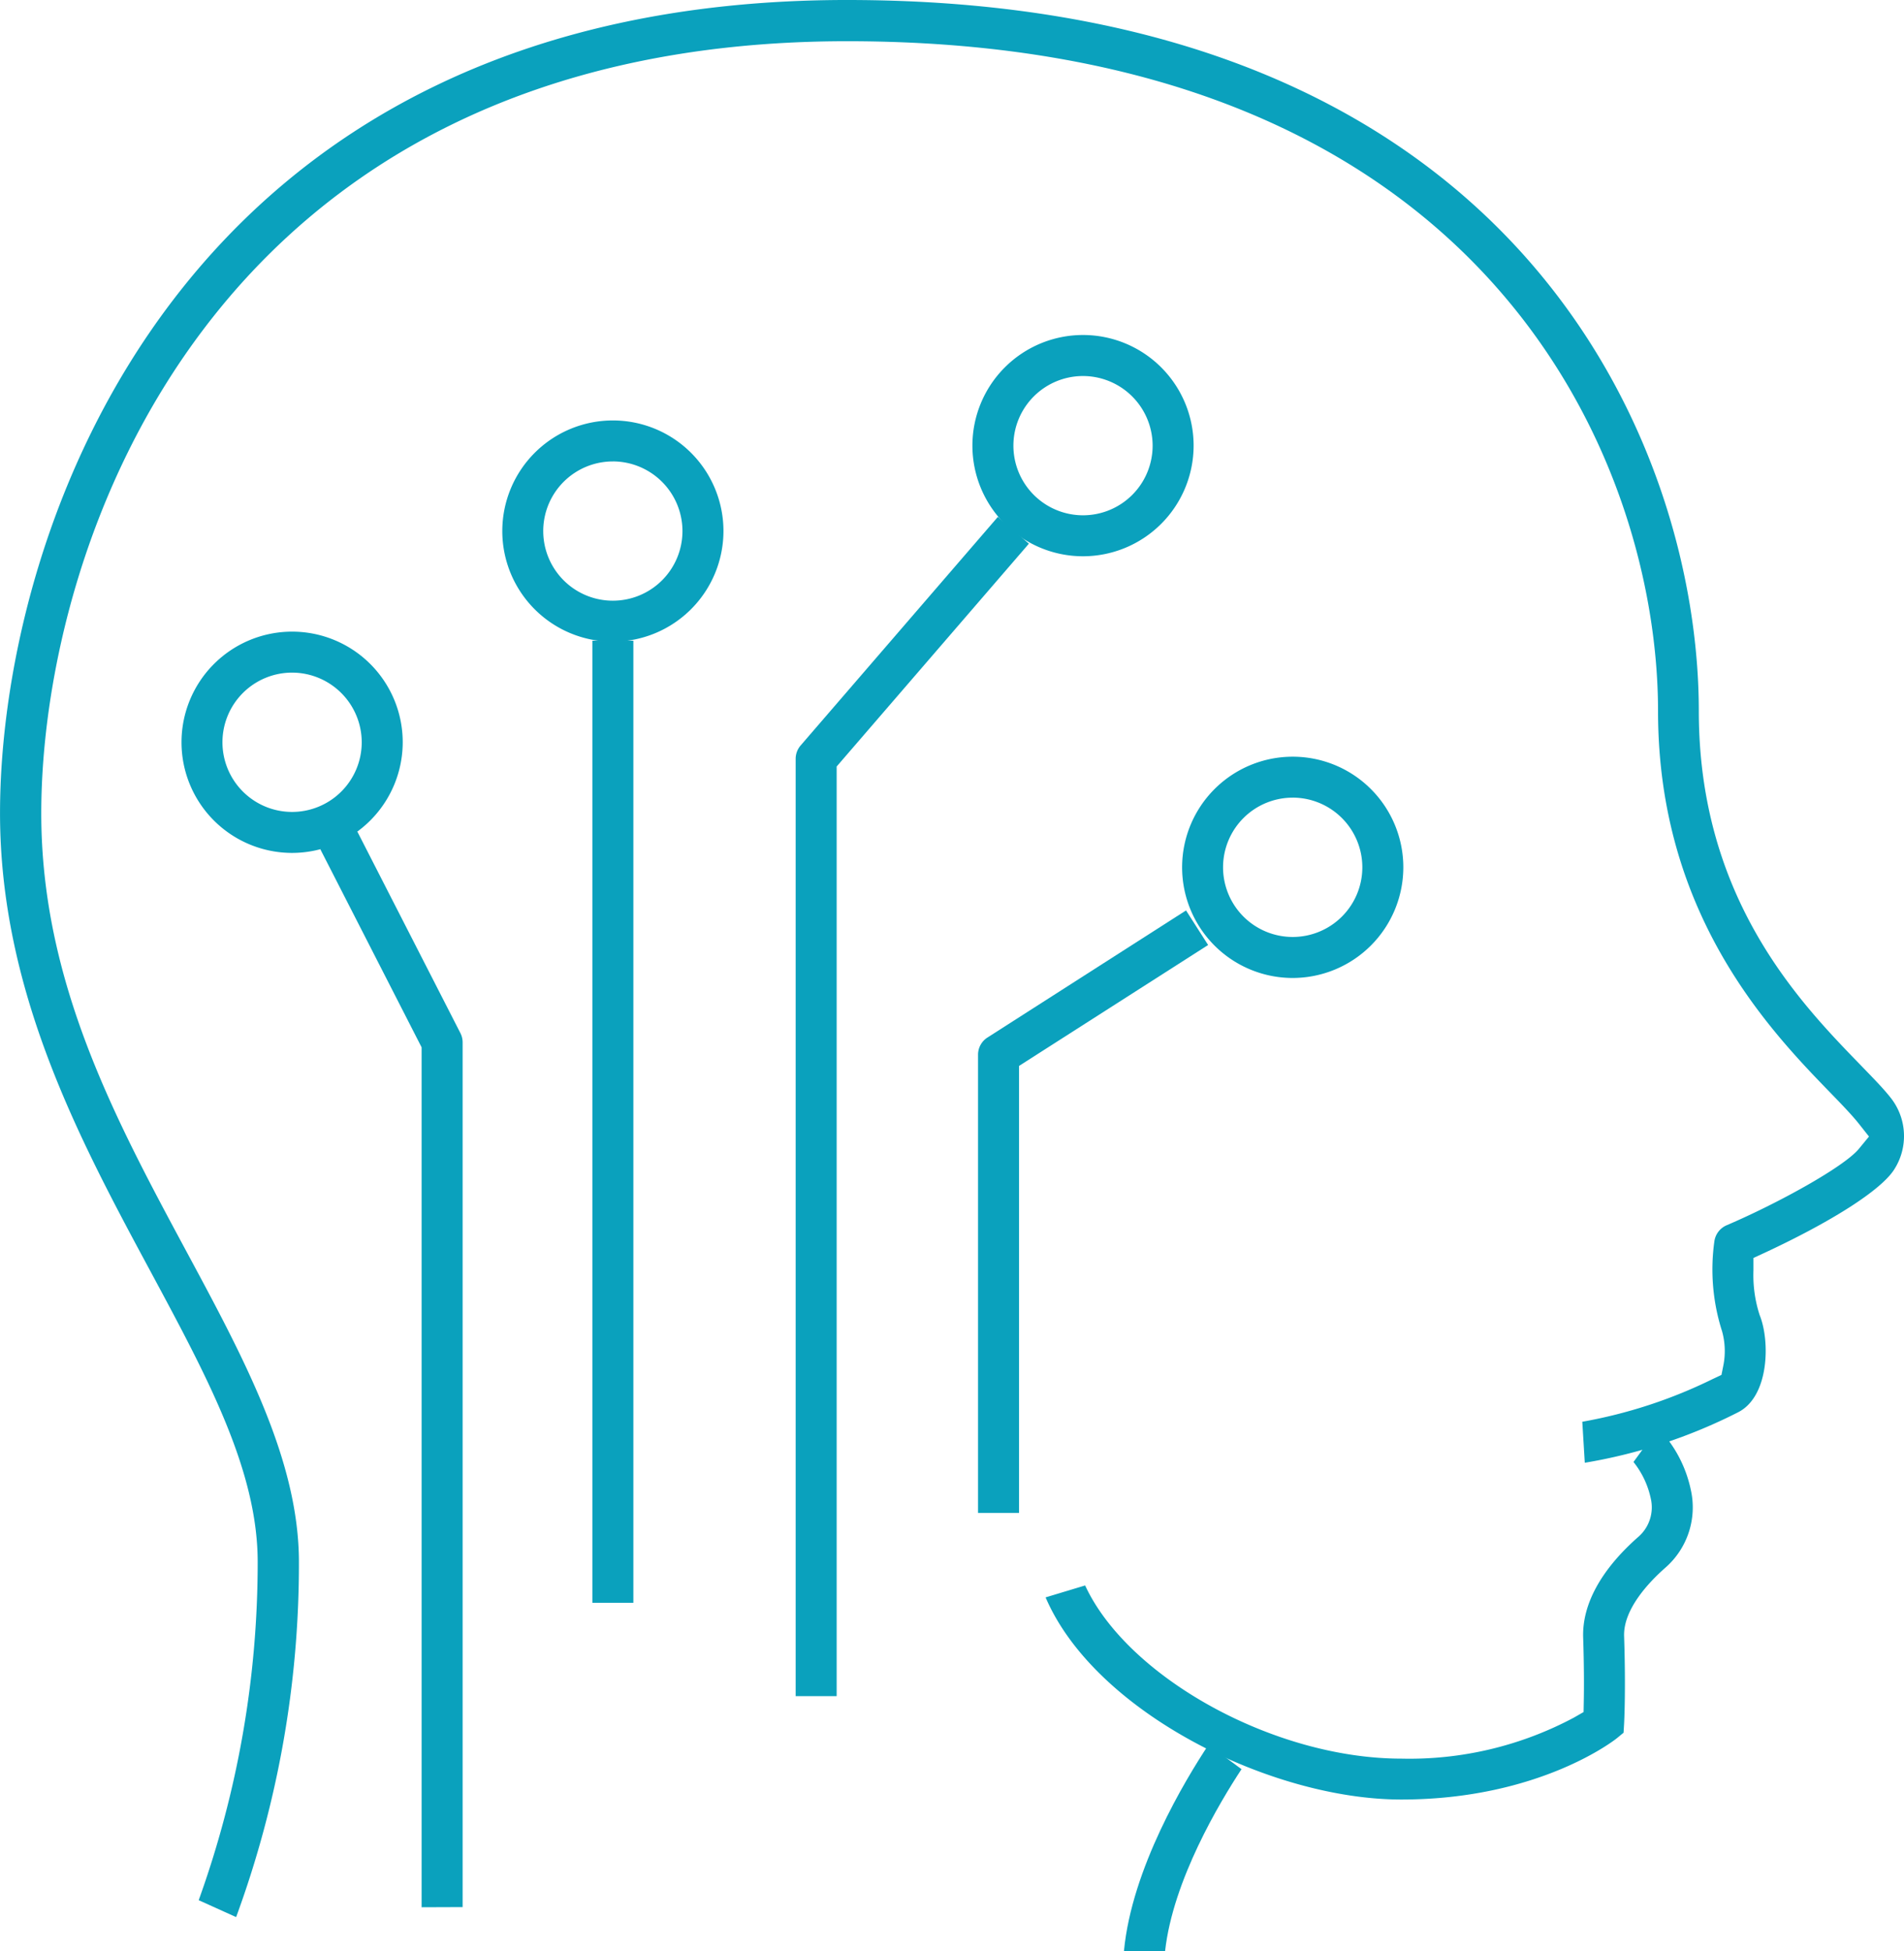<svg xmlns="http://www.w3.org/2000/svg" width="76.312" height="78.175" viewBox="0 0 76.312 78.175">
  <g id="Group_15406" data-name="Group 15406" transform="translate(-54.536 -347.524)">
    <path id="Path_191166" data-name="Path 191166" d="M62.5,423.662a39.924,39.924,0,0,0,2.364-13.549c0-3.664-2-7.379-4.315-11.681-2.819-5.237-6.012-11.171-6.012-18.327,0-11.269,7.094-32.581,33.946-32.581,26.95,0,34.141,17.909,34.141,28.49,0,7.508,4.052,11.682,6.475,14.177.494.511.9.922,1.2,1.3a2.474,2.474,0,0,1,.144,2.911c-.536.819-2.473,2.059-5.179,3.319l-.45.208,0,.5a5.164,5.164,0,0,0,.25,1.793c.416,1.021.394,3.273-.885,3.9a21.277,21.277,0,0,1-6.125,2.013l-.1-1.643a19.593,19.593,0,0,0,5.223-1.71l.355-.167.077-.385a2.965,2.965,0,0,0-.052-1.362,8.122,8.122,0,0,1-.31-3.6.825.825,0,0,1,.492-.649c2.035-.869,4.716-2.342,5.306-3.069l.4-.486-.388-.491c-.267-.339-.66-.749-1.118-1.221-2.436-2.507-6.949-7.157-6.949-15.329,0-9.972-6.845-26.847-32.5-26.847-25.553,0-32.3,20.236-32.3,30.938,0,6.739,2.955,12.231,5.812,17.543,2.325,4.318,4.515,8.388,4.515,12.465A41.065,41.065,0,0,1,64,424.34Z" transform="translate(0)" fill="#0aa1bd"/>
    <path id="Path_191167" data-name="Path 191167" d="M95.6,399.012c-5.209,0-12.275-3.486-14.255-8.1l1.585-.478c1.69,3.661,7.543,6.939,12.67,6.939a14,14,0,0,0,6.922-1.645l.386-.222.008-.444c.011-.571.011-1.433-.025-2.539-.045-1.333.724-2.731,2.22-4.044a1.564,1.564,0,0,0,.491-1.523,3.5,3.5,0,0,0-.694-1.469l.988-1.355a5.063,5.063,0,0,1,1.308,2.464,3.207,3.207,0,0,1-1.01,3.119c-.636.558-1.7,1.659-1.662,2.754.073,2.215,0,3.489,0,3.5l-.022.366-.28.23C104.2,396.587,101.169,399.012,95.6,399.012Z" transform="translate(15.098 20.617)" fill="#0aa1bd"/>
    <path id="Path_191168" data-name="Path 191168" d="M83.353,400.51c.31-3.3,2.448-6.844,3.389-8.265l1.322.979c-.869,1.321-2.748,4.451-3.062,7.286Z" transform="translate(16.231 25.189)" fill="#0aa1bd"/>
    <path id="Path_191169" data-name="Path 191169" d="M66.81,411.956V377.5l-4.064-7.946,1.462-.749,4.155,8.121a.825.825,0,0,1,.091.375v34.649Z" transform="translate(4.624 11.989)" fill="#0aa1bd"/>
    <path id="Path_191170" data-name="Path 191170" d="M63.623,372.58a4.433,4.433,0,1,1,4.433-4.432A4.438,4.438,0,0,1,63.623,372.58Zm0-7.224a2.791,2.791,0,1,0,2.79,2.792A2.795,2.795,0,0,0,63.623,365.356Z" transform="translate(2.621 9.119)" fill="#0aa1bd"/>
    <path id="Path_191171" data-name="Path 191171" d="M71.846,367.165a4.432,4.432,0,1,1,4.433-4.433A4.438,4.438,0,0,1,71.846,367.165Zm0-7.222a2.79,2.79,0,1,0,2.79,2.789A2.794,2.794,0,0,0,71.846,359.942Z" transform="translate(7.253 6.07)" fill="#0aa1bd"/>
    <path id="Path_191172" data-name="Path 191172" d="M83.9,364.976a4.433,4.433,0,1,1,4.433-4.432A4.438,4.438,0,0,1,83.9,364.976Zm0-7.222a2.79,2.79,0,1,0,2.79,2.79A2.794,2.794,0,0,0,83.9,357.754Z" transform="translate(14.043 4.837)" fill="#0aa1bd"/>
    <path id="Path_191173" data-name="Path 191173" d="M89.277,375.786a4.433,4.433,0,1,1,4.433-4.433A4.439,4.439,0,0,1,89.277,375.786Zm0-7.225a2.791,2.791,0,1,0,2.79,2.792A2.794,2.794,0,0,0,89.277,368.56Z" transform="translate(17.071 10.924)" fill="#0aa1bd"/>
    <rect id="Rectangle_1" data-name="Rectangle 1" width="1.643" height="38.55" transform="translate(78.278 373.196)" fill="#0aa1bd"/>
    <path id="Path_191174" data-name="Path 191174" d="M79.612,395V376.641a.814.814,0,0,1,.378-.689l7.958-5.092.885,1.385-7.579,4.846V395Z" transform="translate(14.124 13.144)" fill="#0aa1bd"/>
    <path id="Path_191175" data-name="Path 191175" d="M74.936,408.024V370.467a.822.822,0,0,1,.2-.536l7.905-9.159,1.243,1.074-7.705,8.929v37.249Z" transform="translate(11.49 7.462)" fill="#0aa1bd"/>
  </g>
</svg>
